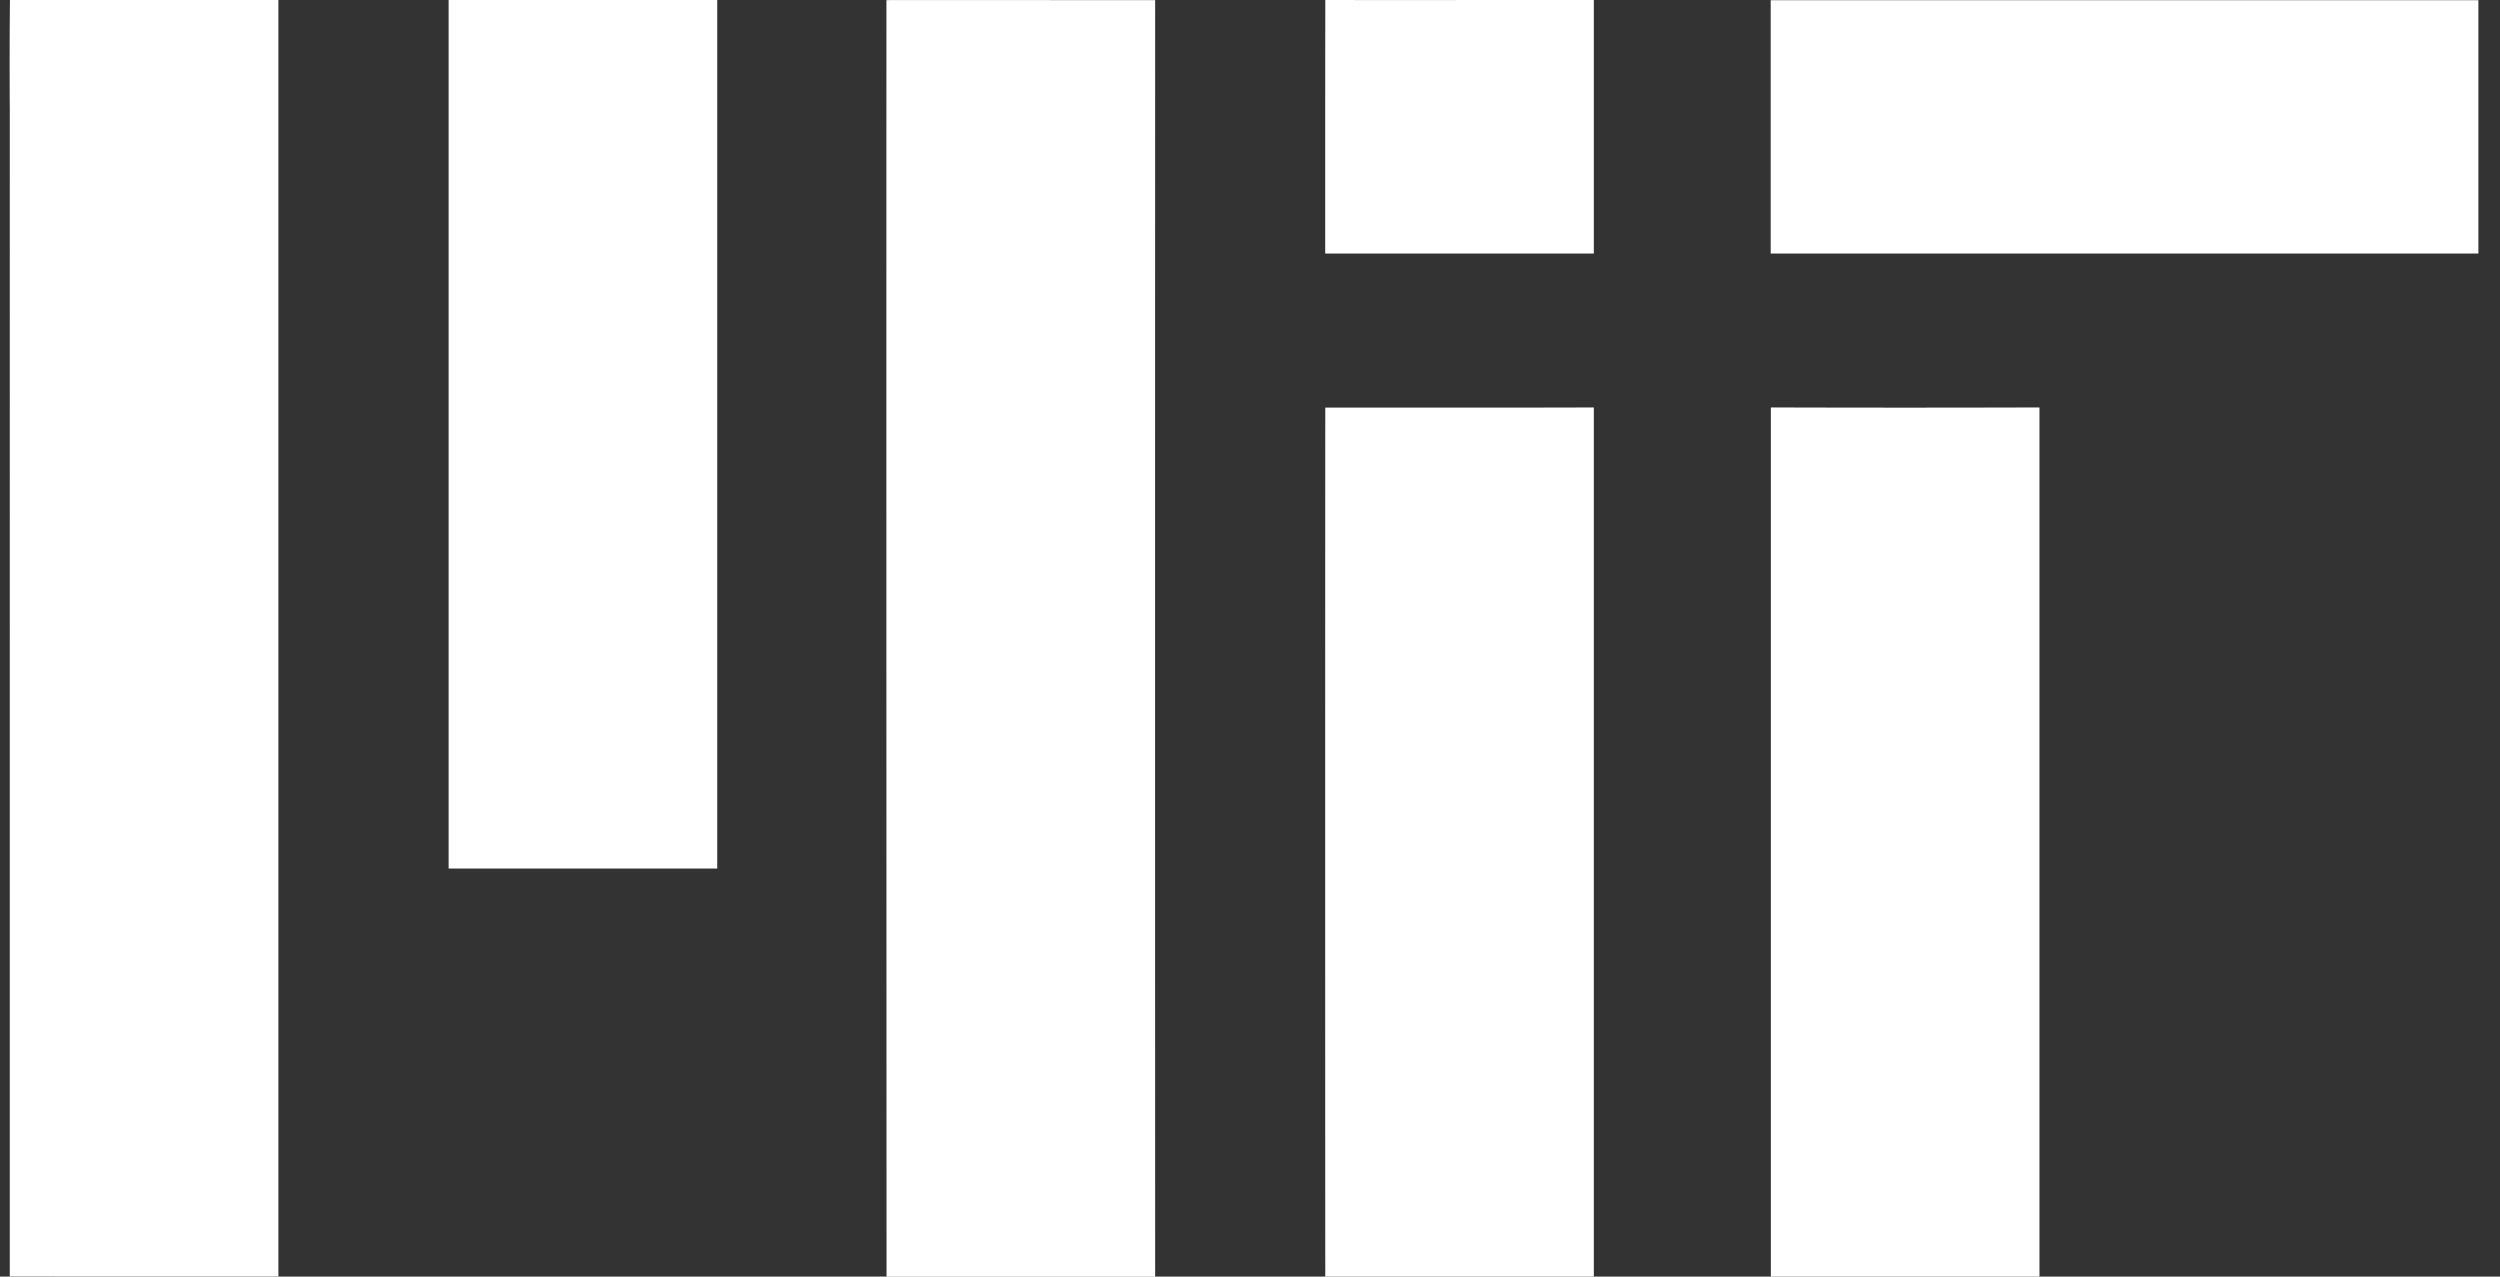 <svg width="47" height="24" fill="none" xmlns="http://www.w3.org/2000/svg"><rect width="100%" height="100%" fill="#333333" stroke="none"/><g clip-path="url(#clip0_307_305)"><path fill-rule="evenodd" clip-rule="evenodd" d="M.187 0h5.047v23.999H2.95c-.922 0-1.844 0-2.766-.002V3.309 2.082C.18 1.388.18.694.187 0zm8.247 0h5.05v16.328h-5.05V0zm11.598.002c-1.122 0-2.245-.002-3.367 0-.002 8 0 16 .002 24h5.05c-.002-8-.002-16 0-24h-1.685zM24.916 0c1.122.002 2.244.001 3.365 0h1.683v4.767h-5.05V2.622c0-.874 0-1.748.002-2.622zm21.678.004H33.289v4.762h13.305V.004zM33.292 7.66c1.683.005 3.367.005 5.05 0V24h-5.05V7.66zm-6.381.003h-1.996a20688.7 20688.7 0 0 0 0 16.337h5.049V7.66c-1.018.004-2.035.003-3.053.003z" fill="#fff"/></g><defs><clipPath id="clip0_307_305"><path fill="#fff" transform="translate(.182)" d="M0 0h46.412v24H0z"/></clipPath></defs></svg>